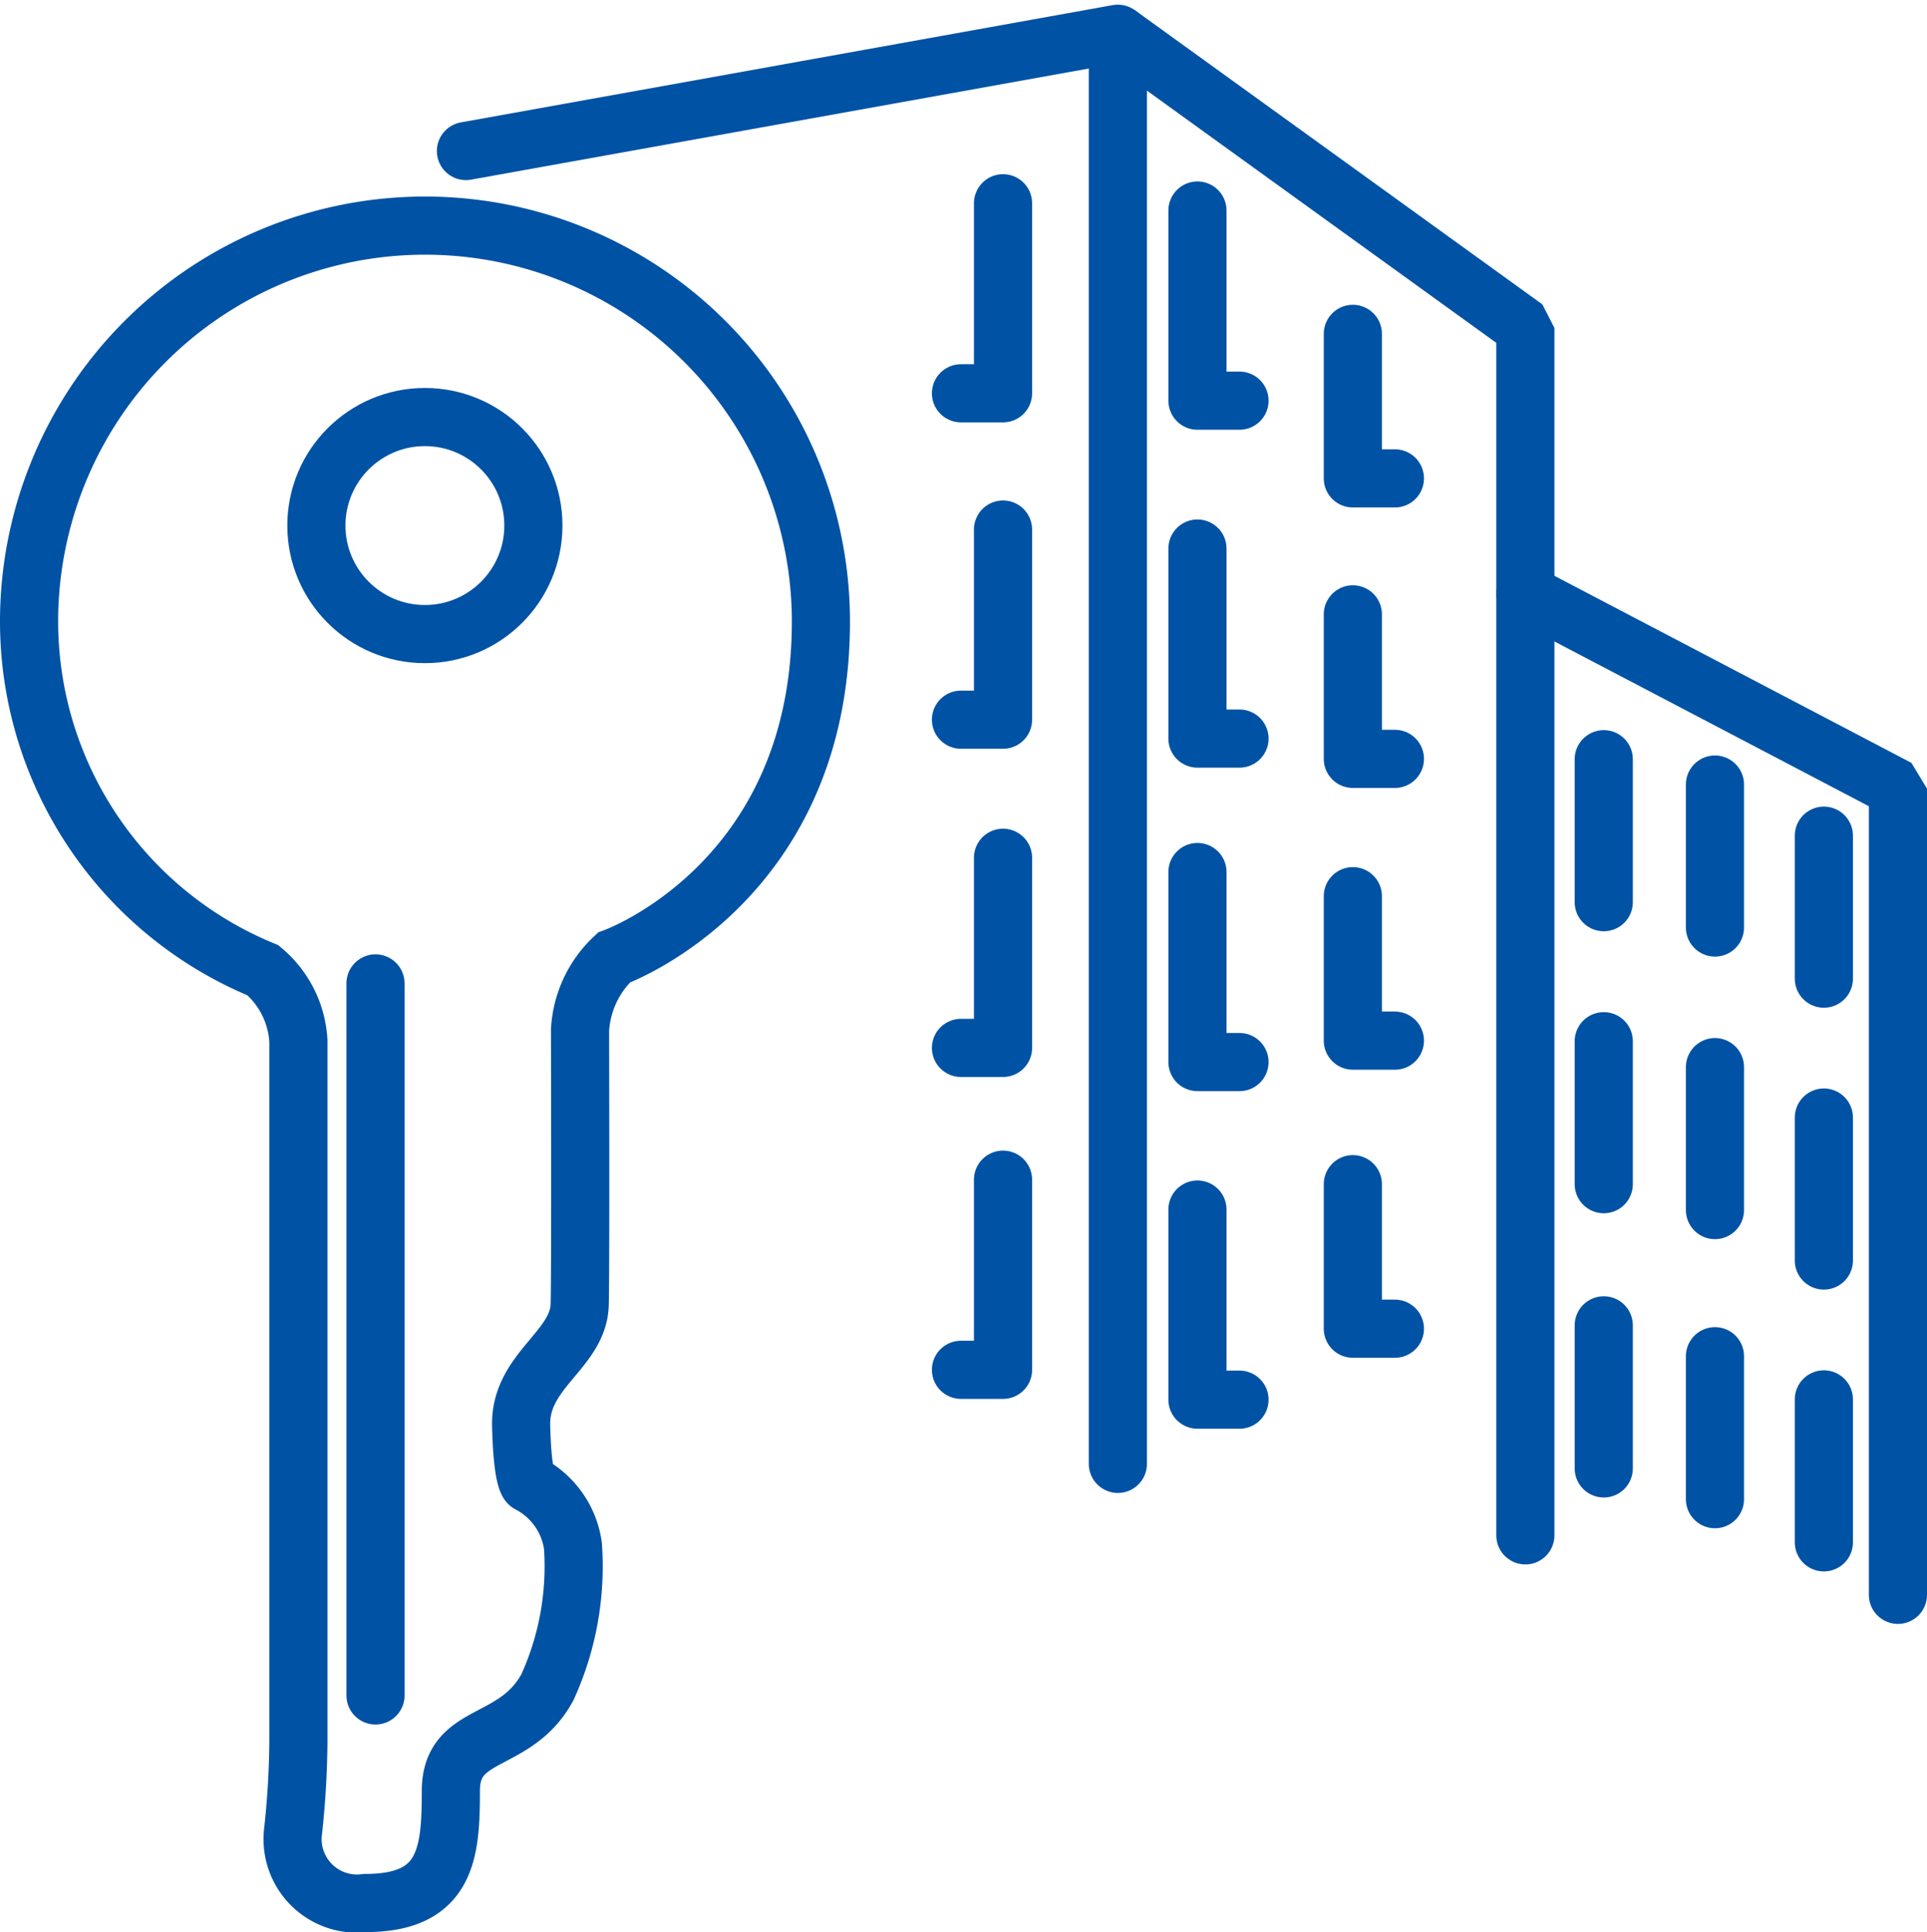 <svg xmlns="http://www.w3.org/2000/svg" width="55.68" height="55.816" viewBox="0 0 55.68 55.816">
  <g id="Warstwa_3" transform="translate(0.84 0.975)">
    <g id="Group_180" data-name="Group 180">
      <path id="Path_92" data-name="Path 92" d="M13.938,24.67A11.44,11.44,0,0,0,2.5,36.107,10.9,10.9,0,0,0,9.257,46.182a2.874,2.874,0,0,1,1.025,2.042V68.5a25.513,25.513,0,0,1-.153,2.548,1.862,1.862,0,0,0,2.1,2.08c2.345,0,2.458-1.46,2.458-3.235s1.852-1.28,2.788-2.993a8.418,8.418,0,0,0,.74-4.087,2.4,2.4,0,0,0-1.27-1.8s-.19-.085-.227-1.68,1.655-2.175,1.692-3.493c.028-.96.01-7.925.01-7.925a3.1,3.1,0,0,1,.98-2.1s5.98-2.13,5.98-9.71A11.437,11.437,0,0,0,13.938,24.67Z" transform="translate(-2.5 -19.127)" fill="none" stroke="#0052a5" stroke-miterlimit="10" stroke-width="1.68"/>
      <circle id="Ellipse_2" data-name="Ellipse 2" cx="3.135" cy="3.135" r="3.135" transform="translate(8.302 11.073)" fill="none" stroke="#0052a5" stroke-miterlimit="10" stroke-width="1.68"/>
      <line id="Line_6" data-name="Line 6" y2="20.57" transform="translate(10.01 27.435)" fill="none" stroke="#0052a5" stroke-linecap="round" stroke-miterlimit="10" stroke-width="1.68"/>
      <path id="Path_93" data-name="Path 93" d="M128.34,43.815V2.5L140.115,11V45.88" transform="translate(-96.88 -2.5)" fill="none" stroke="#0052a5" stroke-linecap="round" stroke-linejoin="bevel" stroke-width="1.68"/>
      <path id="Path_94" data-name="Path 94" d="M175.44,67.17l10.765,5.64V96.1" transform="translate(-132.205 -51.002)" fill="none" stroke="#0052a5" stroke-linecap="round" stroke-linejoin="bevel" stroke-width="1.68"/>
      <line id="Line_7" data-name="Line 7" x1="18.837" y2="3.388" transform="translate(12.623)" fill="none" stroke="#0052a5" stroke-linecap="round" stroke-linejoin="bevel" stroke-width="1.68"/>
      <line id="Line_8" data-name="Line 8" y2="4.13" transform="translate(45.5 20.958)" fill="none" stroke="#0052a5" stroke-linecap="round" stroke-miterlimit="10" stroke-width="1.68"/>
      <path id="Path_95" data-name="Path 95" d="M111.425,22.09v5.49H110.21" transform="translate(-83.283 -17.193)" fill="none" stroke="#0052a5" stroke-linecap="round" stroke-linejoin="round" stroke-width="1.68"/>
      <path id="Path_96" data-name="Path 96" d="M137.54,22.93v5.493h1.215" transform="translate(-103.78 -17.823)" fill="none" stroke="#0052a5" stroke-linecap="round" stroke-linejoin="round" stroke-width="1.68"/>
      <path id="Path_97" data-name="Path 97" d="M137.54,61.99v5.49h1.215" transform="translate(-103.78 -47.118)" fill="none" stroke="#0052a5" stroke-linecap="round" stroke-linejoin="round" stroke-width="1.68"/>
      <path id="Path_98" data-name="Path 98" d="M137.54,99.37v5.49h1.215" transform="translate(-103.78 -75.153)" fill="none" stroke="#0052a5" stroke-linecap="round" stroke-linejoin="round" stroke-width="1.68"/>
      <path id="Path_99" data-name="Path 99" d="M137.54,138.37v5.492h1.215" transform="translate(-103.78 -104.402)" fill="none" stroke="#0052a5" stroke-linecap="round" stroke-linejoin="round" stroke-width="1.68"/>
      <path id="Path_100" data-name="Path 100" d="M155.5,135.44v4.175h1.215" transform="translate(-117.25 -102.205)" fill="none" stroke="#0052a5" stroke-linecap="round" stroke-linejoin="round" stroke-width="1.68"/>
      <path id="Path_101" data-name="Path 101" d="M155.5,102.16v4.173h1.215" transform="translate(-117.25 -77.245)" fill="none" stroke="#0052a5" stroke-linecap="round" stroke-linejoin="round" stroke-width="1.68"/>
      <path id="Path_102" data-name="Path 102" d="M155.5,69.59v4.175h1.215" transform="translate(-117.25 -52.817)" fill="none" stroke="#0052a5" stroke-linecap="round" stroke-linejoin="round" stroke-width="1.68"/>
      <path id="Path_103" data-name="Path 103" d="M155.5,37.18v4.175h1.215" transform="translate(-117.25 -28.51)" fill="none" stroke="#0052a5" stroke-linecap="round" stroke-linejoin="round" stroke-width="1.68"/>
      <path id="Path_104" data-name="Path 104" d="M111.425,59.79v5.493H110.21" transform="translate(-83.283 -45.467)" fill="none" stroke="#0052a5" stroke-linecap="round" stroke-linejoin="round" stroke-width="1.68"/>
      <path id="Path_105" data-name="Path 105" d="M111.425,97.72v5.493H110.21" transform="translate(-83.283 -73.915)" fill="none" stroke="#0052a5" stroke-linecap="round" stroke-linejoin="round" stroke-width="1.68"/>
      <path id="Path_106" data-name="Path 106" d="M111.425,134.92v5.493H110.21" transform="translate(-83.283 -101.815)" fill="none" stroke="#0052a5" stroke-linecap="round" stroke-linejoin="round" stroke-width="1.68"/>
      <line id="Line_9" data-name="Line 9" y2="4.13" transform="translate(48.713 21.69)" fill="none" stroke="#0052a5" stroke-linecap="round" stroke-miterlimit="10" stroke-width="1.68"/>
      <line id="Line_10" data-name="Line 10" y2="4.13" transform="translate(51.86 23.167)" fill="none" stroke="#0052a5" stroke-linecap="round" stroke-miterlimit="10" stroke-width="1.68"/>
      <line id="Line_11" data-name="Line 11" y2="4.13" transform="translate(51.86 31.31)" fill="none" stroke="#0052a5" stroke-linecap="round" stroke-miterlimit="10" stroke-width="1.68"/>
      <line id="Line_12" data-name="Line 12" y2="4.13" transform="translate(51.86 39.452)" fill="none" stroke="#0052a5" stroke-linecap="round" stroke-miterlimit="10" stroke-width="1.68"/>
      <line id="Line_13" data-name="Line 13" y2="4.13" transform="translate(48.713 29.853)" fill="none" stroke="#0052a5" stroke-linecap="round" stroke-miterlimit="10" stroke-width="1.68"/>
      <line id="Line_14" data-name="Line 14" y2="4.13" transform="translate(48.713 38.205)" fill="none" stroke="#0052a5" stroke-linecap="round" stroke-miterlimit="10" stroke-width="1.68"/>
      <line id="Line_15" data-name="Line 15" y2="4.13" transform="translate(45.5 29.105)" fill="none" stroke="#0052a5" stroke-linecap="round" stroke-miterlimit="10" stroke-width="1.68"/>
      <line id="Line_16" data-name="Line 16" y2="4.133" transform="translate(45.5 37.313)" fill="none" stroke="#0052a5" stroke-linecap="round" stroke-miterlimit="10" stroke-width="1.68"/>
    </g>
  </g>
</svg>
